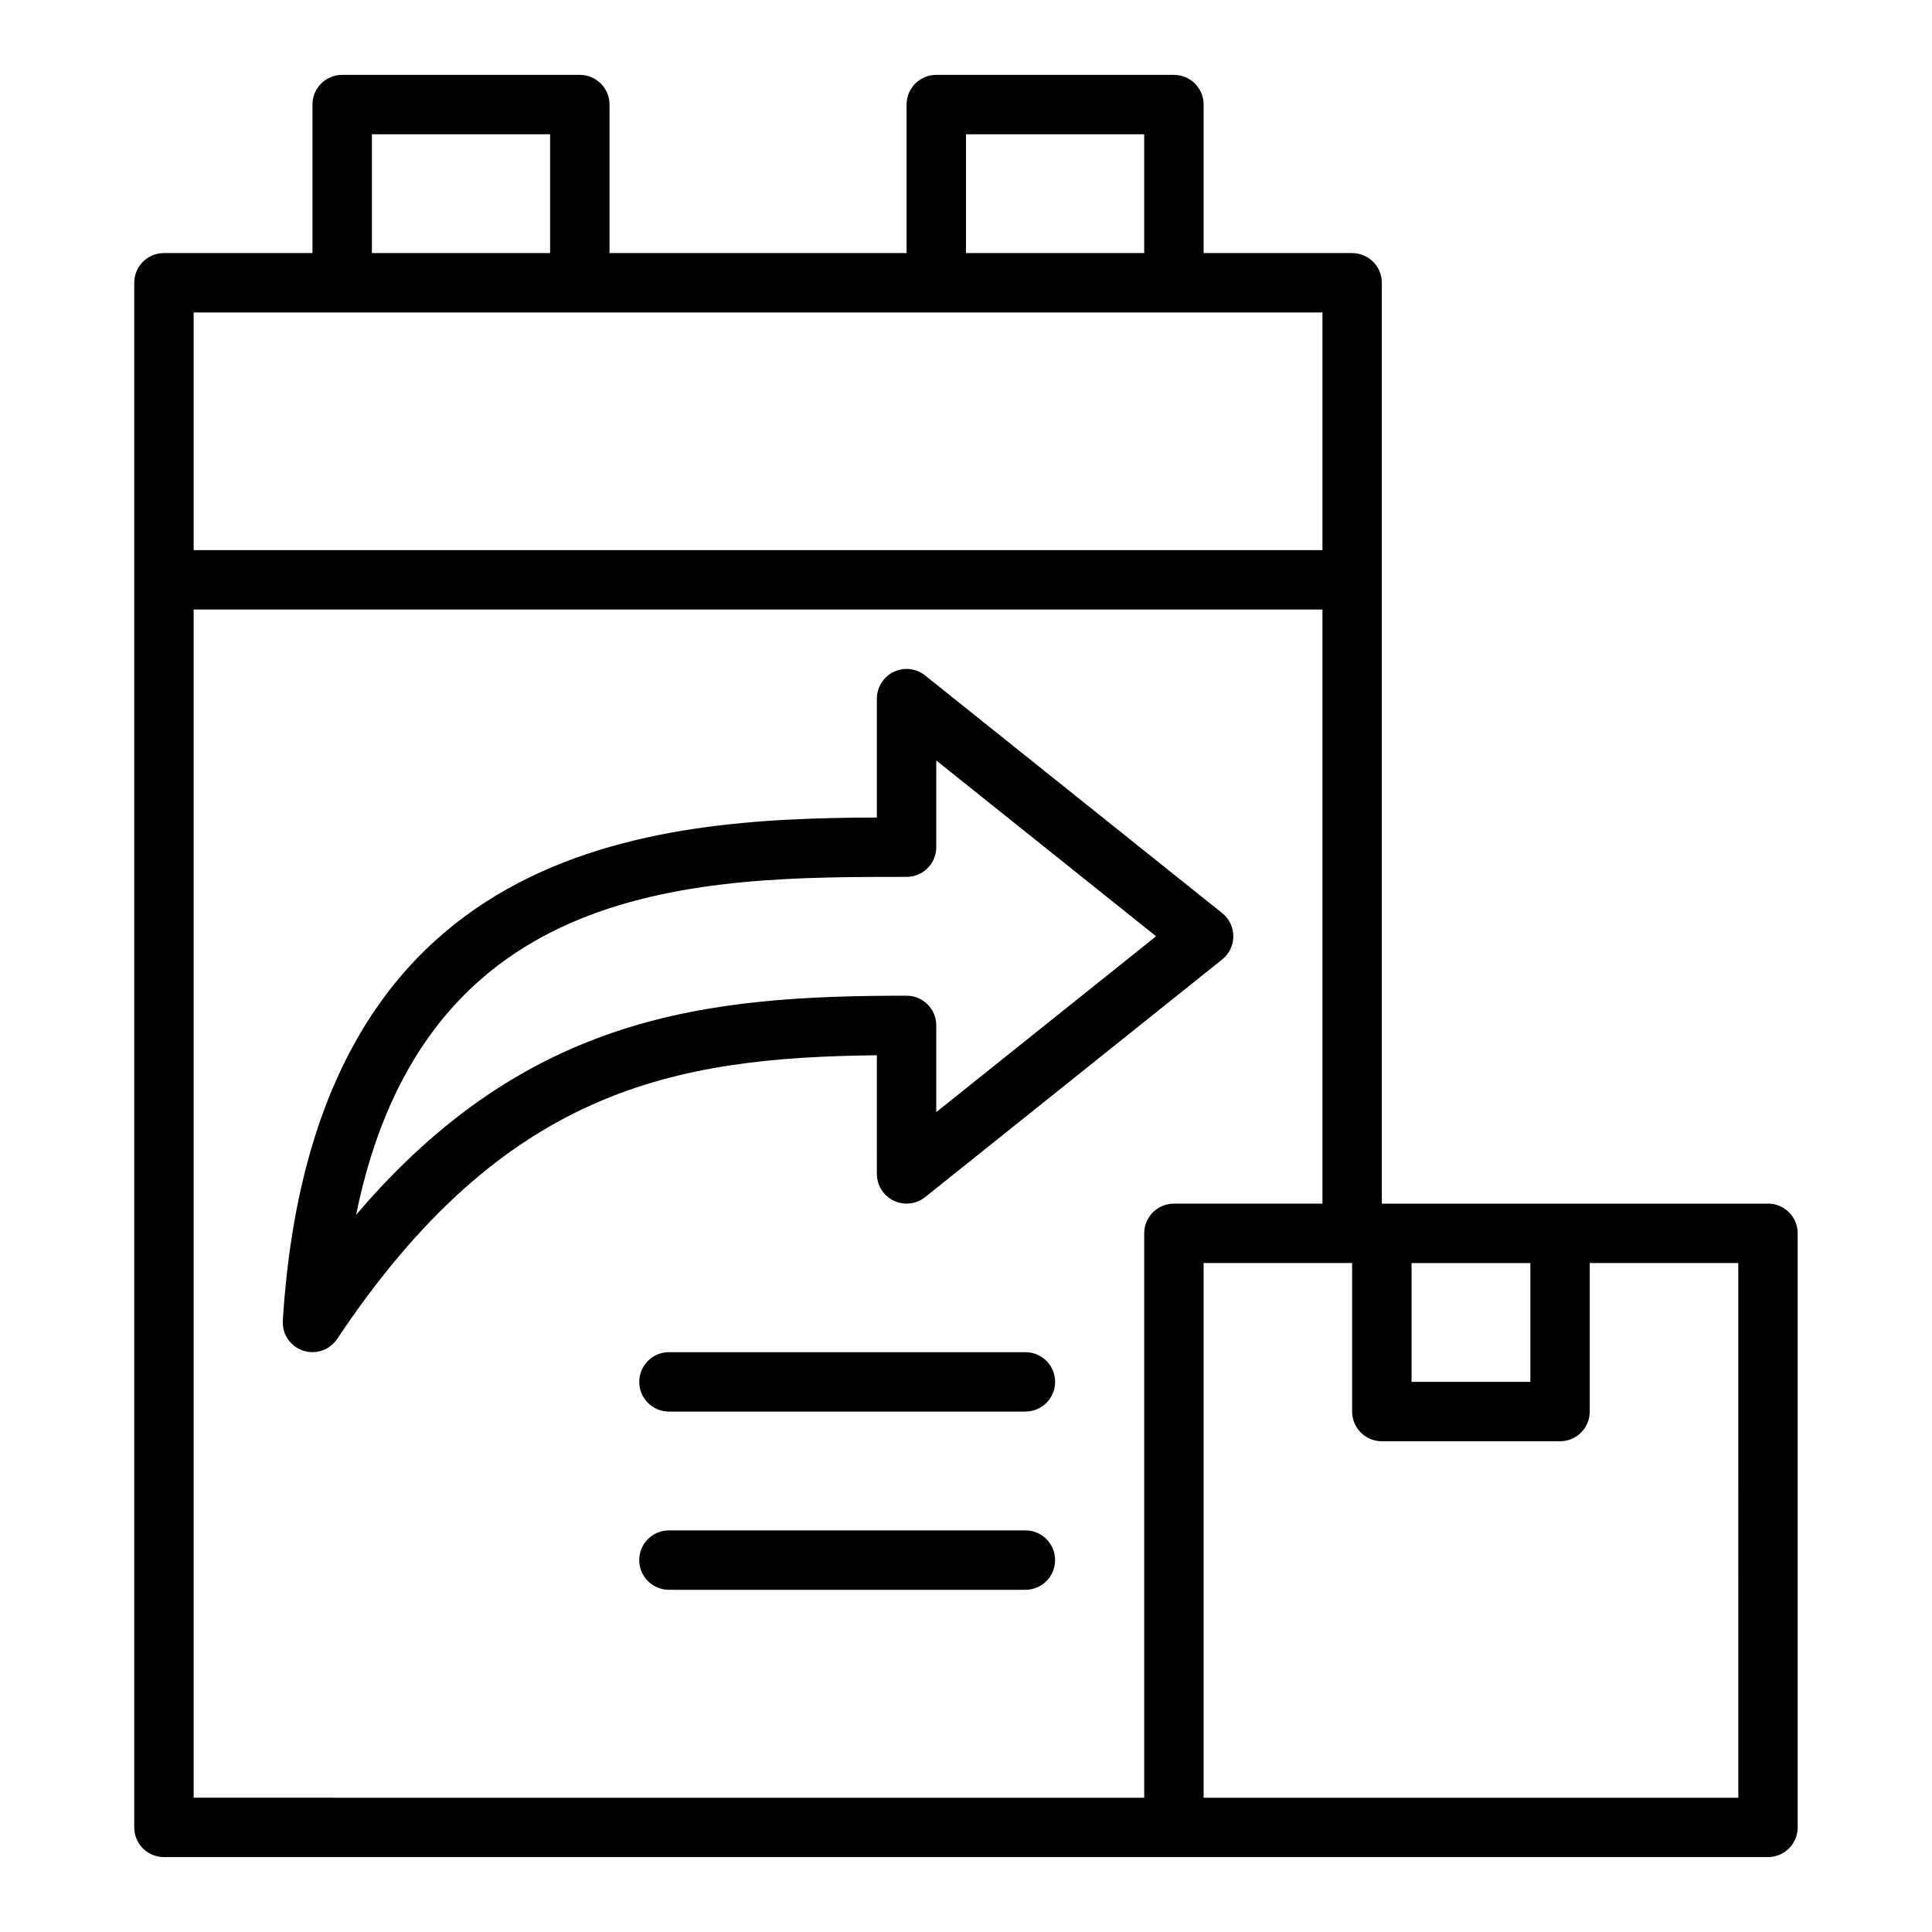 <?xml version="1.0" encoding="UTF-8"?>
<!-- Uploaded to: SVG Repo, www.svgrepo.com, Generator: SVG Repo Mixer Tools -->
<svg fill="#000000" width="800px" height="800px" version="1.1" viewBox="144 144 512 512" xmlns="http://www.w3.org/2000/svg">
 <g>
  <path d="m612.54 462.98h-102.34v-244.04c0-4.348-3.519-7.871-7.871-7.871h-39.359v-39.359c0-4.348-3.519-7.871-7.871-7.871h-62.977c-4.352 0-7.871 3.523-7.871 7.871v39.359h-78.723v-39.359c0-4.348-3.519-7.871-7.871-7.871h-62.977c-4.352 0-7.871 3.523-7.871 7.871v39.359h-39.363c-4.352 0-7.871 3.523-7.871 7.871v409.34c0 4.348 3.519 7.871 7.871 7.871h425.09c4.352 0 7.871-3.523 7.871-7.871v-157.44c0-4.348-3.519-7.871-7.871-7.871zm-62.977 15.742v31.488h-31.488v-31.488zm-149.57-299.14h47.23v31.488h-47.23zm-157.44 0h47.23v31.488h-47.23zm-7.871 47.23h259.78v62.977h-299.14v-62.977zm-39.363 78.723h299.14v157.44h-39.359c-4.352 0-7.871 3.523-7.871 7.871v149.57l-251.91-0.004zm409.35 314.88h-141.7v-141.7h39.359v39.359c0 4.348 3.519 7.871 7.871 7.871h47.23c4.352 0 7.871-3.523 7.871-7.871v-39.359h39.359z"/>
  <path d="m376.38 455.1c0 3.023 1.738 5.785 4.457 7.094 2.746 1.305 5.973 0.938 8.332-0.949l78.719-62.977c1.871-1.488 2.957-3.754 2.957-6.144s-1.082-4.656-2.953-6.144l-78.719-62.977c-2.367-1.891-5.613-2.262-8.332-0.949-2.723 1.312-4.461 4.07-4.461 7.094v31.5c-59.211 0.242-149.45 5.781-157.43 133.32-0.223 3.555 1.969 6.816 5.344 7.953 0.82 0.273 1.676 0.41 2.512 0.41 2.574 0 5.059-1.27 6.551-3.504 44.297-66.449 89.422-74.566 143.02-75.176zm-138.01 10.844c18.203-89.559 91.238-89.562 145.88-89.562 4.352 0 7.871-3.523 7.871-7.871v-22.98l58.25 46.594-58.25 46.598v-22.98c0-4.348-3.519-7.871-7.871-7.871-52.668 0-100.54 4.816-145.88 58.074z"/>
  <path d="m321.28 502.34c-4.352 0-7.871 3.523-7.871 7.871 0 4.348 3.519 7.871 7.871 7.871h94.465c4.352 0 7.871-3.523 7.871-7.871 0-4.348-3.519-7.871-7.871-7.871z"/>
  <path d="m415.74 549.57h-94.465c-4.352 0-7.871 3.523-7.871 7.871s3.519 7.871 7.871 7.871h94.465c4.352 0 7.871-3.523 7.871-7.871s-3.519-7.871-7.871-7.871z"/>
 </g>
</svg>